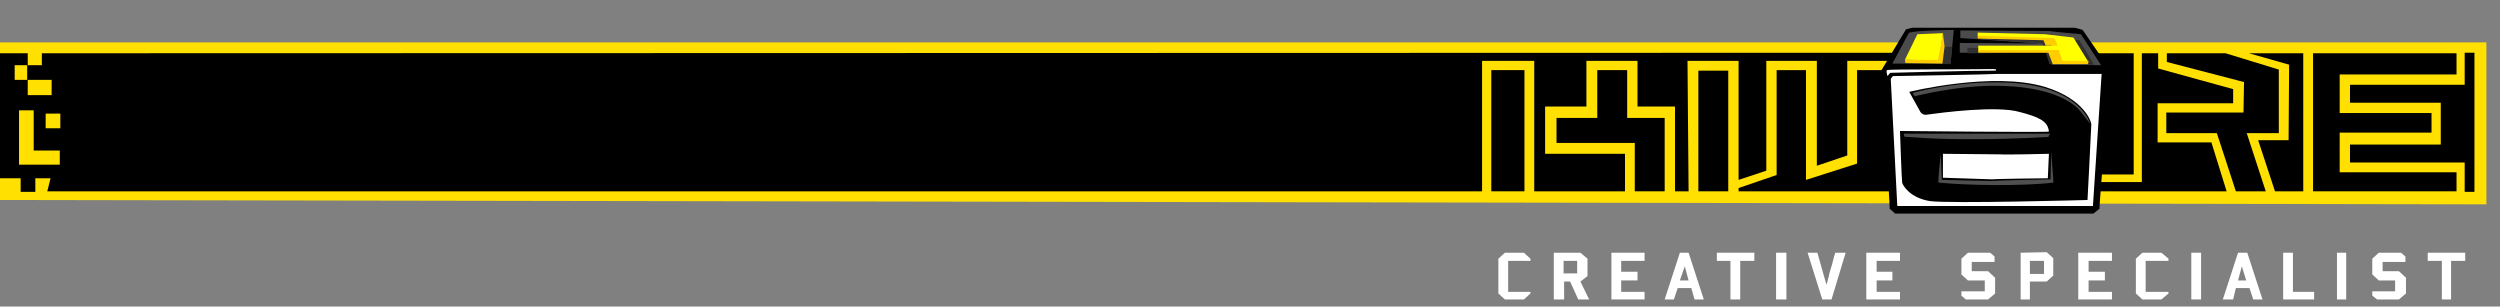 <?xml version="1.0" encoding="utf-8"?>
<!-- Generator: Adobe Illustrator 24.3.0, SVG Export Plug-In . SVG Version: 6.00 Build 0)  -->
<svg version="1.1" id="Layer_1" xmlns="http://www.w3.org/2000/svg" xmlns:xlink="http://www.w3.org/1999/xlink" x="0px" y="0px"
	 viewBox="0 0 460 56.4" style="enable-background:new 0 0 460 56.4;" xml:space="preserve">
<rect x="0" y="0" width="460" height="56.4" fill="#808080" stroke="none"/>
<style type="text/css">
	.st0{fill:#FFE000;}
	.st1{fill-rule:evenodd;clip-rule:evenodd;fill:#FFFFFF;}
	.st2{fill-rule:evenodd;clip-rule:evenodd;}
	.st3{fill-rule:evenodd;clip-rule:evenodd;fill:#4F4F4F;}
	.st4{fill-rule:evenodd;clip-rule:evenodd;fill:#4C4B4B;}
	.st5{fill-rule:evenodd;clip-rule:evenodd;fill:#303030;}
	.st6{fill-rule:evenodd;clip-rule:evenodd;fill:#FFFF00;}
	.st7{fill-rule:evenodd;clip-rule:evenodd;fill:#FFCC00;}
	.st8{fill:#FFFFFF;}
</style>
<polygon id="XMLID_145_" class="st0" points="-0.2,36.8 457.5,37.6 457.5,7.8 -0.2,7.8 "/>
<g id="XMLID_103_">
	<polygon id="XMLID_129_" class="st1" points="276.9,46.5 275.7,47.6 275.7,54 276.9,55.1 280.4,55.1 281.6,54 281.6,53.7 
		277.5,53.7 277.5,48 281.6,48 281.6,47.6 280.4,46.5 	"/>
	<path id="XMLID_126_" class="st1" d="M292.1,50.8v-3.2l-1.3-1.1h-4.9v8.6h1.9v-3.3h1.1l1.5,3.3h2l-1.6-3.3L292.1,50.8z M290.2,50.3
		h-2.5V48h2.5V50.3z"/>
	<polygon id="XMLID_125_" class="st1" points="296.5,55.1 302.6,55.1 302.6,53.7 298.3,53.7 298.3,51.6 301.3,51.6 301.3,50 
		298.3,50 298.3,48 302.6,48 302.6,46.5 296.5,46.5 	"/>
	<path id="XMLID_122_" class="st1" d="M309.1,46.5l-2.8,8.6h1.7l0.7-2.1h2.5l0.6,2.1h1.7l-2.8-8.6H309.1z M309.1,51.6L310,49
		l0.7,2.6H309.1z"/>
	<polygon id="XMLID_121_" class="st1" points="315.9,48 318.4,48 318.4,55.1 320.2,55.1 320.2,48 322.8,48 322.8,46.5 315.9,46.5 	
		"/>
	<rect id="XMLID_120_" x="326.8" y="46.5" class="st1" width="1.9" height="8.6"/>
	<path id="XMLID_119_" class="st1" d="M336.9,49.3c-0.2,0.7-0.4,1.3-0.4,1.6c-0.2,0.5-0.2,0.8-0.3,1.1c-0.1,0.2-0.1,0.4-0.1,0.4
		c0,0.1-0.6-1.9-1.7-5.9h-1.8l2.7,8.6h1.7l2.6-8.6h-1.9C337.3,47.6,337.2,48.5,336.9,49.3z"/>
	<polygon id="XMLID_118_" class="st1" points="343.4,55.1 349.6,55.1 349.6,53.7 345.3,53.7 345.3,51.6 348.2,51.6 348.2,50 
		345.3,50 345.3,48 349.6,48 349.6,46.5 343.4,46.5 	"/>
	<polygon id="XMLID_117_" class="st1" points="362.8,49.9 362.8,48.2 367,48.2 367,47.2 366.2,46.5 362.1,46.5 360.9,47.6 
		360.9,50.5 362.1,51.6 365.2,51.6 365.2,53.6 360.9,53.6 360.9,54.4 361.7,55.1 365.8,55.1 367.1,54 367.1,51.1 365.8,49.9 	"/>
	<path id="XMLID_114_" class="st1" d="M371.8,46.5v8.6h1.7v-3.3h3.1l1.2-1.1v-3.2l-1.2-1.1L371.8,46.5L371.8,46.5z M376.1,50.4h-2.6
		V48h2.6V50.4z"/>
	<polygon id="XMLID_113_" class="st1" points="382.4,55.1 388.6,55.1 388.6,53.7 384.3,53.7 384.3,51.6 387.3,51.6 387.3,50 
		384.3,50 384.3,48 388.6,48 388.6,46.5 382.4,46.5 	"/>
	<polygon id="XMLID_112_" class="st1" points="394.2,46.5 393,47.6 393,54 394.2,55.1 397.7,55.1 399,54 399,53.7 394.8,53.7 
		394.8,48 399,48 399,47.6 397.7,46.5 	"/>
	<rect id="XMLID_111_" x="403.2" y="46.5" class="st1" width="1.8" height="8.6"/>
	<path id="XMLID_108_" class="st1" d="M411.8,46.5l-2.8,8.6h1.9l0.5-2.1h2.5l0.7,2.1h1.7l-2.8-8.6H411.8z M411.8,51.6l0.7-2.6
		l0.8,2.6H411.8z"/>
	<polygon id="XMLID_107_" class="st1" points="421.9,46.5 420.1,46.5 420.1,55.1 425.8,55.1 425.8,53.7 421.9,53.7 	"/>
	<rect id="XMLID_106_" x="430" y="46.5" class="st1" width="1.7" height="8.6"/>
	<polygon id="XMLID_105_" class="st1" points="438.4,49.9 438.4,48.2 442.6,48.2 442.6,47.2 441.8,46.5 437.7,46.5 436.5,47.6 
		436.5,50.5 437.7,51.6 440.7,51.6 440.7,53.6 436.5,53.6 436.5,54.4 437.4,55.1 441.4,55.1 442.7,54 442.7,51.1 441.4,49.9 	"/>
	<polygon id="XMLID_104_" class="st1" points="446.7,46.5 446.7,48 449.3,48 449.3,55.1 451,55.1 451,48 453.6,48 453.6,46.5 	"/>
</g>
<polygon id="XMLID_00000022555719401281589630000005944277815658002841_" class="st2" points="306.3,35.2 300.8,35.2 300.8,26.3 
	286.4,26.3 286.4,21.7 293.9,21.7 293.9,12.9 299.4,12.9 299.4,21.7 306.3,21.7 "/>
<rect id="XMLID_00000183953138529897294910000002914349811183340956_" x="312.5" y="13" class="st2" width="5.5" height="22.2"/>
<rect id="XMLID_00000148636913417111694450000016718420083462400147_" x="274.4" y="12.9" class="st2" width="6.1" height="22.3"/>
<polygon id="XMLID_00000043446056805723820340000001837684343746793396_" class="st2" points="319.9,35.2 319.9,34.6 326.9,32.2 
	326.9,12.9 332.3,12.9 332.3,33.1 341.7,30.1 341.7,12.9 346.7,12.9 348.3,35.2 "/>
<polygon id="XMLID_00000090264067993815597920000006017745000046897845_" class="st2" points="392.6,32.1 386.2,32.1 386,9.8 
	392.6,9.8 "/>
<polygon id="XMLID_00000109737979309163417830000009078129382227985293_" class="st2" points="411.4,35.2 407.9,24.5 398.6,24.5 
	398.6,20.7 412.8,20.7 412.9,15.1 398.7,11.4 398.7,9.8 409.5,9.8 419.3,12.8 419.3,24.5 413.4,24.5 416.9,35.2 "/>
<polygon id="XMLID_00000059993818632570090190000017307445085719480255_" class="st2" points="452,35.2 452,31.7 430.5,31.7 
	430.5,24.4 447.4,24.4 447.4,20.8 430.5,20.8 430.5,13.7 452,13.7 452,9.8 425.6,9.8 425.6,35.2 "/>
<path id="XMLID_42_" d="M5.1,14.6L5.1,14.6L5.1,14.6z"/>
<path id="XMLID_41_" d="M453.5,9.7v5.9h-21.1v3.3h16.7v7.7h-16.7v3.3h21.1v5.4h1.8V9.7H453.5z"/>
<path id="XMLID_40_" d="M310.4,35.2L310.4,35.2L310.4,35.2z"/>
<polygon id="XMLID_31_" points="421.2,11.9 421.1,25.8 415.5,25.8 418.6,35.2 423.8,35.2 423.8,9.8 413.8,9.8 "/>
<path id="XMLID_130_" d="M260.7,14.6L260.7,14.6L260.7,14.6z"/>
<path id="XMLID_102_" d="M466.6,15.4L466.6,15.4L466.6,15.4z"/>
<path id="XMLID_3_" d="M410.9,19v-2.6l-13.8-3.8V9.8h-3v23.7h-8.6V9.7L7.7,9.8V12H5.1V9.8h-5.2v23h3.9v2.5h2.7v-2.5h2.8l-0.6,2.4
	h264v-24h9.6v24H299v-6.9h-14.7v-8.7h7.6v-8.4h9.4v8.4h6.9v15.6h2.5l-0.2-24h9.4v21.9l5.1-1.7V11.2h9.3v19.3l5.6-1.9V11.2h9.2v24
	h60.6l-2.8-9H397V19H410.9z M9.5,14.7v2.8H5.1v-2.8H9.5z M2.7,12H5v2.7H2.7V12z M11,30.3H3.5v-10h2.7v7.4H11V30.3z M11.1,23.6H8.4
	v-2.7h2.7C11.1,20.9,11.1,23.6,11.1,23.6z"/>
<g id="XMLID_101_">
	<path id="XMLID_00000080885450499207930910000003776591936217959598_" class="st2" d="M346.2,12.9l4.5-7.5l1.2-0.3h16.2h13.6
		c0.2,0,1.5,0.4,1.5,0.4l5.1,7.4c0.1-1.5-2.1,25.6-2,25.5l-1.1,0.9h-36.5l-1-0.9C347.8,38.4,346.2,14.2,346.2,12.9z"/>
	<path id="XMLID_00000080908592306252707040000001237933943651175870_" class="st1" d="M348.3,14l-0.4,0.5l1.2,23.4h36l1.6-24.3
		c0,0-18.2,0-19.1,0C366.5,13.7,348.3,14,348.3,14z"/>
	<path id="XMLID_00000121968580743434609770000010758921460893928614_" class="st2" d="M351.3,16.9l2,3.6c0.2,0.4,0.7,0.7,1.2,0.6
		c2.9-0.4,12.9-1.7,17.1-0.5c3.4,0.9,5.2,1.6,5.4,3.6c0.1,0.2-27.4-0.1-27.4-0.1s0.3,9,0.4,9.5s1.4,2.8,5.1,3.4
		c3.7,0.5,29-0.2,29-0.2s0.7-13.4,0.7-13.9c0-0.6-1.4-4.7-8.5-6.9C366.7,13.1,351.3,16.9,351.3,16.9z M357.5,28.3
		c0,0,9.6,0.1,10.5,0.1c1,0.1,9-0.1,9-0.1l-0.2,4.5c0,0-9.7,0.1-10.2,0.2c-0.4,0-9.1-0.3-9.1-0.3L357.5,28.3z"/>
	<path id="XMLID_00000044141625040534560200000009466648378756148873_" class="st3" d="M357.1,28.3c0,0-0.6,5.3-0.4,5.3
		c5.1,0.5,15.2,0.7,21.1,0c0.1-0.1-0.4-5.7-0.4-5.7l-0.1,5.1c0,0-10.2,0.2-10.9,0.3c-0.6,0-9.1-0.2-9.1-0.2L357.1,28.3z"/>
	<path id="XMLID_00000176013450980213101670000007364262592104615349_" class="st3" d="M350.3,24.6c0,0,0,0.6,0.3,0.6
		c0.2-0.1,4.9,0.5,13.4,0.4c6.3,0,12.9-0.4,12.9-0.4l0.3-0.6H350.3z"/>
	<path id="XMLID_00000016783706385566628290000015874904248404890524_" class="st3" d="M351.9,17.1l0.4,0.6c0.2,0,8-2.1,15.6-1.9
		c6.9,0.1,12.6,1.8,15,4.8c1.5,1.9,1.7,2.2,1.7,2.2s-1.8-7-15.1-7.6C359.8,14.8,351.9,17.1,351.9,17.1z"/>
	<path id="XMLID_00000131350356841071166350000000456159427026015648_" class="st4" d="M351.2,6.1l-3,5.6h10.7c0,0,0.6-6,0.6-6.2
		C359.5,5.5,351.5,5.6,351.2,6.1z"/>
	<path id="XMLID_00000016053569350375642840000012203909003679800495_" class="st4" d="M375.2,8l-14.5-1V5.6L377,5.7
		c0.4,0.1,5.9,0.6,5.9,0.6l3.7,5.7l-9.1-0.1l-0.7-2.2h-16.2V7.9L375.2,8z"/>
	<polygon id="XMLID_00000114761439993270258020000005801002348521287359_" class="st5" points="359.2,8.6 357.6,8.6 357.2,11.5 
		348.2,11.7 358.9,11.8 	"/>
	<path id="XMLID_00000122707660592584764880000004478815743373099429_" class="st5" d="M362,9.8v-1l14.1,0.1L375.8,8l-13.7-1
		l20.5,0.4l2.7,4.5l-8.2-0.1l-0.7-2.2C375.9,9.8,362,9.8,362,9.8z"/>
	<path id="XMLID_00000160892281671165609300000006466280177848651407_" class="st6" d="M364,9.3l14.3,0.2l0.4,1.9l5.5-0.1l-2.7-4.4
		l-5.2-0.6L363.9,6v0.7l12.5,0.7l1.1,1H364C364,8.7,364,9.3,364,9.3z"/>
	<polygon id="XMLID_00000173121108177190776770000015116276205521694353_" class="st7" points="378.8,9.2 379.5,11.2 384.3,11.2 
		384.2,11.8 377.7,11.8 376.9,9.7 364,9.7 364,9.2 	"/>
	<polygon id="XMLID_00000111190953372717954360000011035464238684566154_" class="st7" points="363.9,6.6 378,7 378.6,8.4 
		376.4,8.4 376,7.4 363.9,7.1 	"/>
	<path id="XMLID_00000037686734405511012650000016132934248519848864_" class="st8" d="M347.3,14c0,0-0.3-0.9-0.1-1.1
		c0.2-0.2,15.3-0.1,19.5-0.2c0.2,0,0.6,0,0.6,0.2c0,0.1-0.1,0.1-0.5,0.1c-4.8,0-19,0.4-19,0.4L347.3,14z"/>
	<polygon id="XMLID_00000083085570754904118760000002460519206017047978_" class="st6" points="352.8,6.3 357.5,6.1 356.8,11.1 
		350.5,11 	"/>
	<polygon id="XMLID_00000131359533334440335000000012690407002865681332_" class="st7" points="350.5,11 356.6,11 357.5,6.1 
		357.8,8.6 357.4,11.7 350.6,11.6 	"/>
</g>
</svg>
